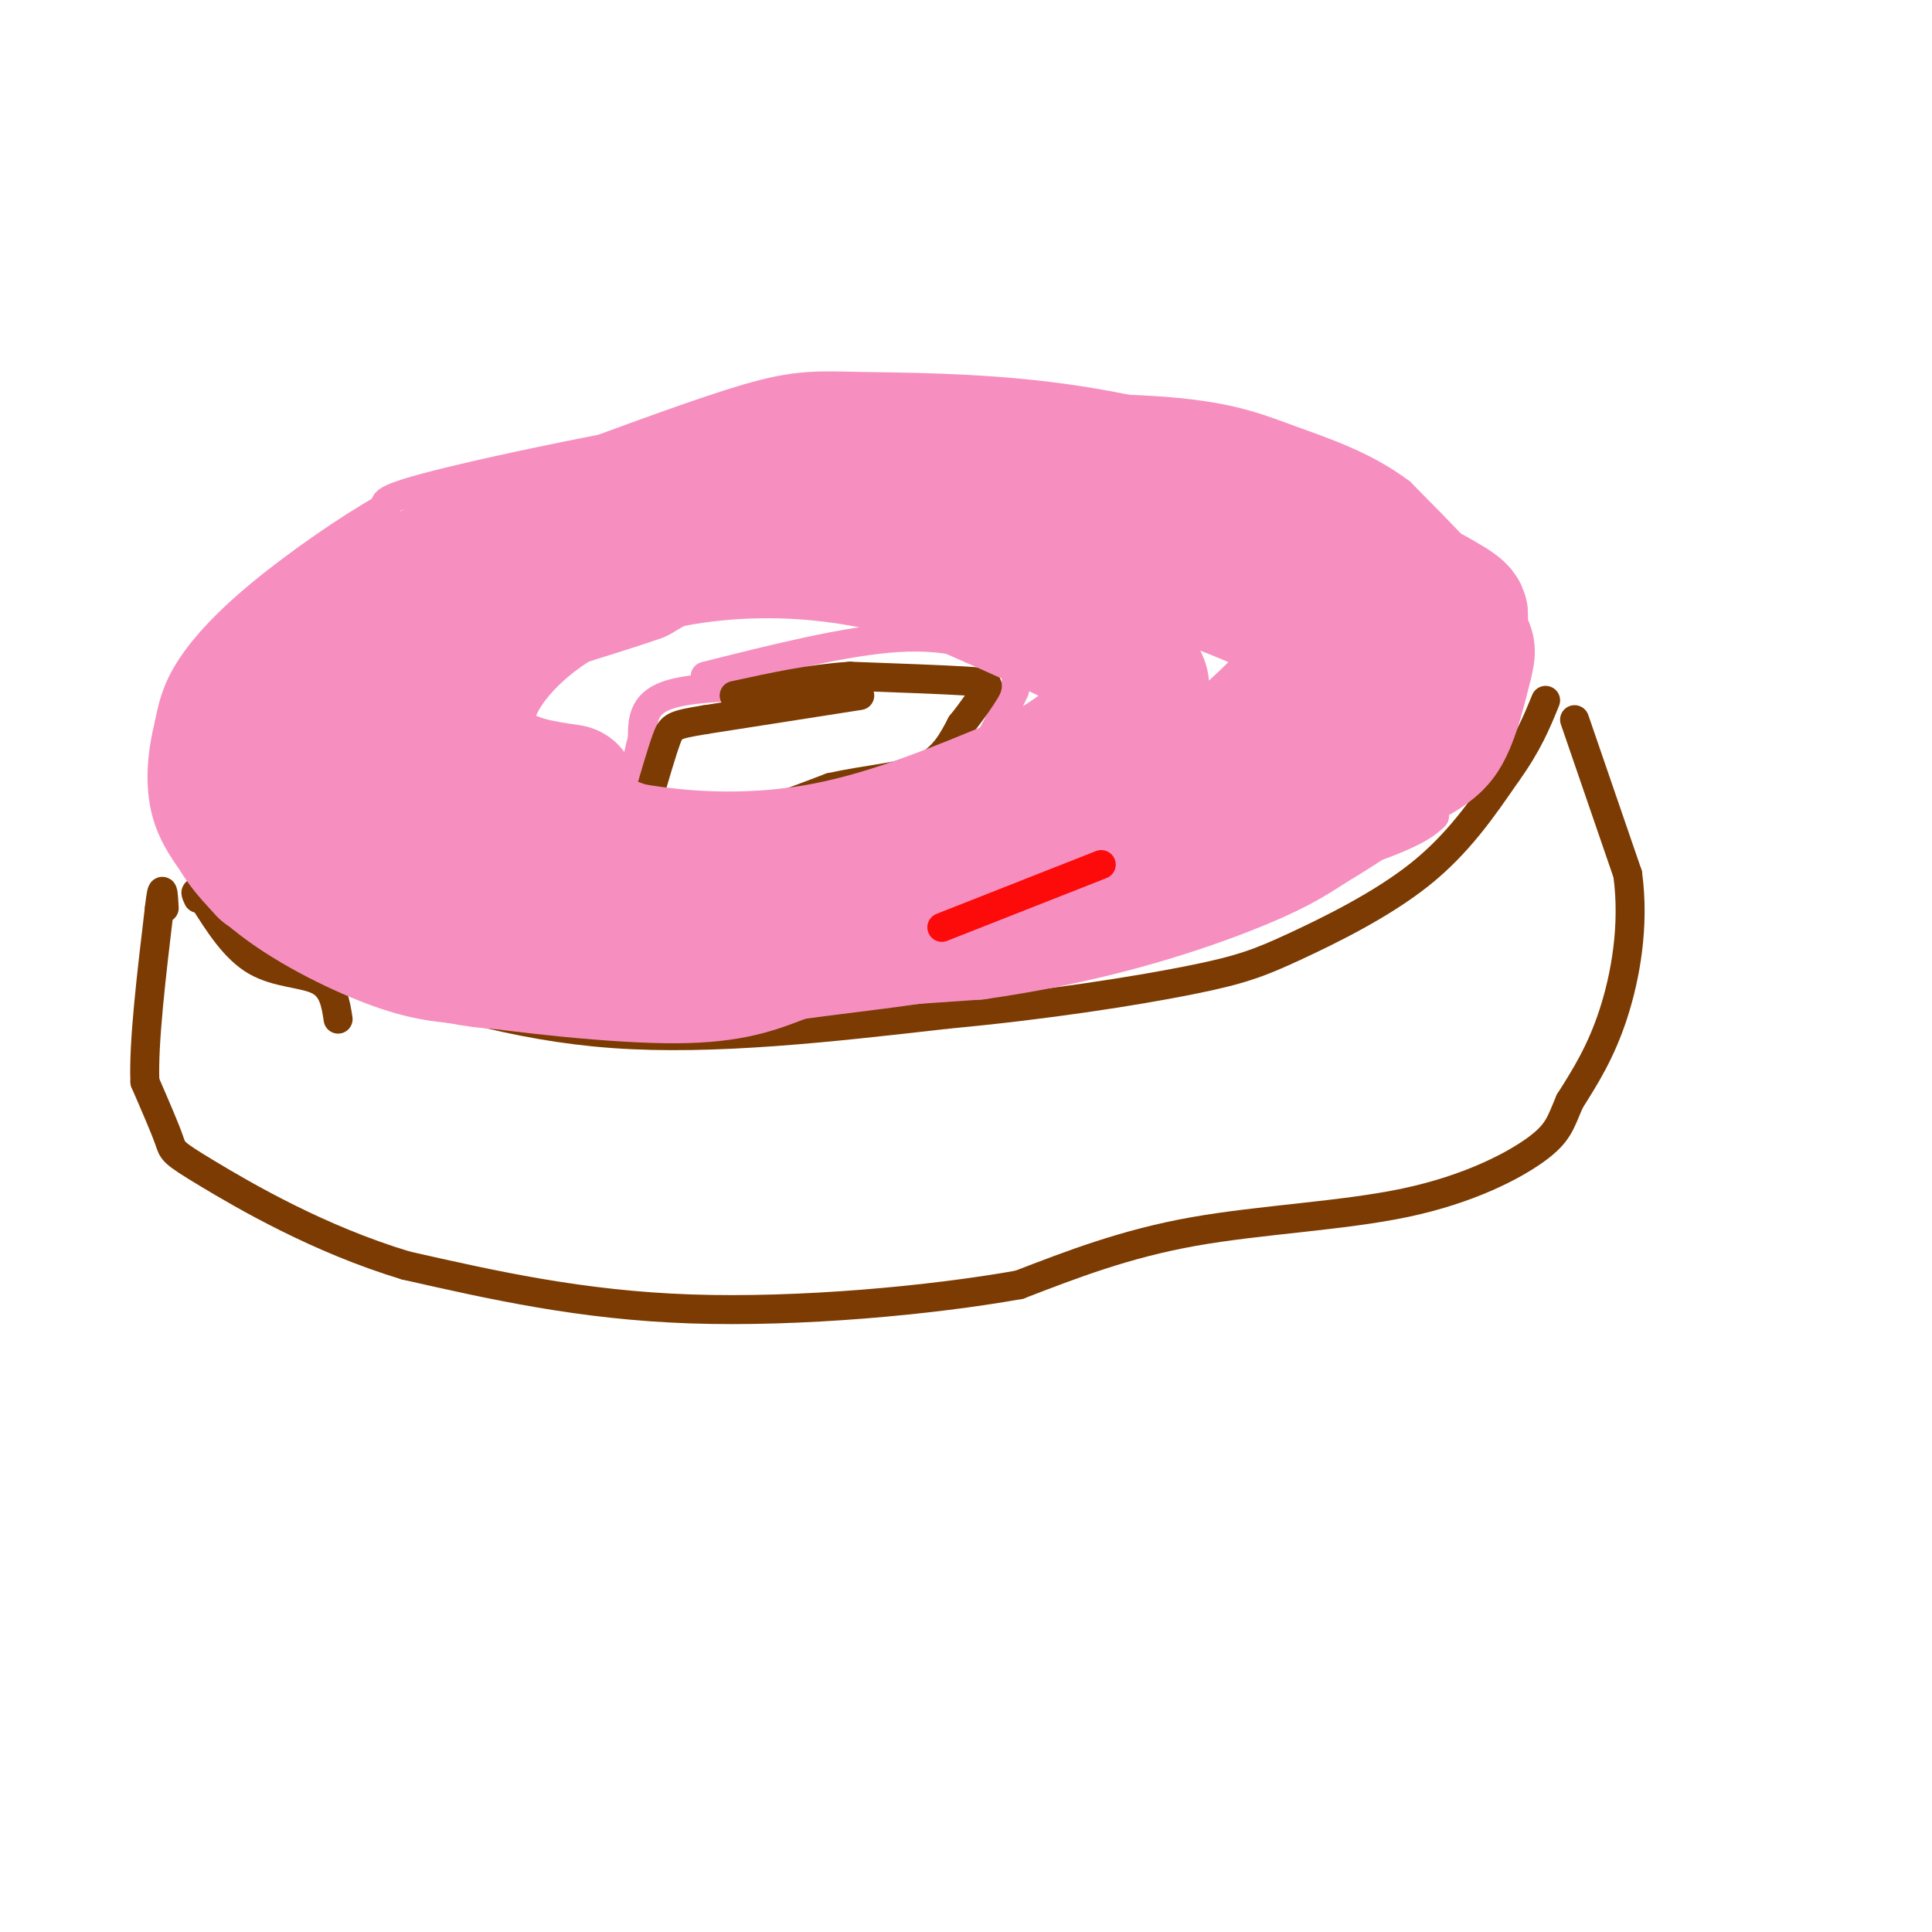 <svg viewBox='0 0 400 400' version='1.1' xmlns='http://www.w3.org/2000/svg' xmlns:xlink='http://www.w3.org/1999/xlink'><g fill='none' stroke='rgb(124,59,2)' stroke-width='6' stroke-linecap='round' stroke-linejoin='round'><path d='M71,201c17.583,5.750 35.167,11.500 56,13c20.833,1.500 44.917,-1.250 69,-4'/><path d='M196,210c21.022,-1.952 39.078,-4.833 50,-7c10.922,-2.167 14.710,-3.622 22,-7c7.290,-3.378 18.083,-8.679 26,-15c7.917,-6.321 12.959,-13.660 18,-21'/><path d='M312,160c4.333,-6.000 6.167,-10.500 8,-15'/><path d='M70,211c-0.489,-3.222 -0.978,-6.444 -4,-8c-3.022,-1.556 -8.578,-1.444 -13,-4c-4.422,-2.556 -7.711,-7.778 -11,-13'/><path d='M42,186c-2.000,-2.167 -1.500,-1.083 -1,0'/><path d='M326,149c0.000,0.000 11.000,32.000 11,32'/><path d='M337,181c1.444,10.622 -0.444,21.178 -3,29c-2.556,7.822 -5.778,12.911 -9,18'/><path d='M325,228c-1.928,4.443 -2.249,6.552 -7,10c-4.751,3.448 -13.933,8.236 -27,11c-13.067,2.764 -30.019,3.504 -44,6c-13.981,2.496 -24.990,6.748 -36,11'/><path d='M211,266c-18.089,3.222 -45.311,5.778 -68,5c-22.689,-0.778 -40.844,-4.889 -59,-9'/><path d='M84,262c-17.988,-5.417 -33.458,-14.458 -41,-19c-7.542,-4.542 -7.155,-4.583 -8,-7c-0.845,-2.417 -2.923,-7.208 -5,-12'/><path d='M30,224c-0.333,-8.000 1.333,-22.000 3,-36'/><path d='M33,188c0.667,-6.000 0.833,-3.000 1,0'/></g>
<g fill='none' stroke='rgb(246,143,191)' stroke-width='6' stroke-linecap='round' stroke-linejoin='round'><path d='M293,169c5.250,-2.583 10.500,-5.167 14,-10c3.500,-4.833 5.250,-11.917 7,-19'/><path d='M314,140c1.356,-5.267 1.244,-8.933 -3,-15c-4.244,-6.067 -12.622,-14.533 -21,-23'/><path d='M290,102c-7.548,-5.690 -15.917,-8.417 -23,-11c-7.083,-2.583 -12.881,-5.024 -28,-6c-15.119,-0.976 -39.560,-0.488 -64,0'/><path d='M175,85c-26.800,2.844 -61.800,9.956 -79,14c-17.200,4.044 -16.600,5.022 -16,6'/><path d='M80,105c-7.512,4.179 -18.292,11.625 -26,18c-7.708,6.375 -12.345,11.679 -15,16c-2.655,4.321 -3.327,7.661 -4,11'/><path d='M35,150c-1.289,5.267 -2.511,12.933 0,20c2.511,7.067 8.756,13.533 15,20'/><path d='M50,190c7.533,6.267 18.867,11.933 27,15c8.133,3.067 13.067,3.533 18,4'/><path d='M95,209c11.644,1.733 31.756,4.067 45,4c13.244,-0.067 19.622,-2.533 26,-5'/><path d='M166,208c11.644,-1.622 27.756,-3.178 40,-6c12.244,-2.822 20.622,-6.911 29,-11'/><path d='M235,191c12.833,-4.333 30.417,-9.667 48,-15'/><path d='M283,176c10.333,-3.667 12.167,-5.333 14,-7'/><path d='M163,142c-10.000,0.083 -20.000,0.167 -25,2c-5.000,1.833 -5.000,5.417 -5,9'/><path d='M133,153c-1.238,4.083 -1.833,9.792 -2,13c-0.167,3.208 0.095,3.917 5,4c4.905,0.083 14.452,-0.458 24,-1'/><path d='M160,169c10.524,-1.321 24.833,-4.125 33,-7c8.167,-2.875 10.190,-5.821 12,-9c1.810,-3.179 3.405,-6.589 5,-10'/><path d='M210,143c0.869,-2.798 0.542,-4.792 -3,-7c-3.542,-2.208 -10.298,-4.631 -21,-4c-10.702,0.631 -25.351,4.315 -40,8'/></g>
<g fill='none' stroke='rgb(124,59,2)' stroke-width='6' stroke-linecap='round' stroke-linejoin='round'><path d='M178,144c0.000,0.000 -32.000,5.000 -32,5'/><path d='M146,149c-6.578,1.089 -7.022,1.311 -8,4c-0.978,2.689 -2.489,7.844 -4,13'/><path d='M134,166c0.889,3.489 5.111,5.711 12,5c6.889,-0.711 16.444,-4.356 26,-8'/><path d='M172,163c7.911,-1.733 14.689,-2.067 19,-4c4.311,-1.933 6.156,-5.467 8,-9'/><path d='M199,150c2.321,-2.869 4.125,-5.542 5,-7c0.875,-1.458 0.821,-1.702 -4,-2c-4.821,-0.298 -14.411,-0.649 -24,-1'/><path d='M176,140c-8.000,0.500 -16.000,2.250 -24,4'/></g>
<g fill='none' stroke='rgb(246,143,191)' stroke-width='28' stroke-linecap='round' stroke-linejoin='round'><path d='M119,115c1.133,-1.067 2.267,-2.133 -1,-3c-3.267,-0.867 -10.933,-1.533 -20,2c-9.067,3.533 -19.533,11.267 -30,19'/><path d='M68,133c-7.853,4.722 -12.486,7.029 -15,9c-2.514,1.971 -2.907,3.608 -4,8c-1.093,4.392 -2.884,11.541 -2,17c0.884,5.459 4.442,9.230 8,13'/><path d='M55,180c7.911,5.756 23.689,13.644 36,17c12.311,3.356 21.156,2.178 30,1'/><path d='M121,198c18.500,-0.667 49.750,-2.833 81,-5'/><path d='M202,193c23.133,-3.267 40.467,-8.933 51,-13c10.533,-4.067 14.267,-6.533 18,-9'/><path d='M271,171c7.156,-4.200 16.044,-10.200 21,-15c4.956,-4.800 5.978,-8.400 7,-12'/><path d='M299,144c1.262,-4.905 0.917,-11.167 2,-14c1.083,-2.833 3.595,-2.238 -3,-6c-6.595,-3.762 -22.298,-11.881 -38,-20'/><path d='M260,104c-13.742,-5.474 -29.096,-9.158 -44,-11c-14.904,-1.842 -29.359,-1.842 -38,-2c-8.641,-0.158 -11.469,-0.474 -20,2c-8.531,2.474 -22.766,7.737 -37,13'/><path d='M121,106c-10.667,5.286 -18.833,12.000 -25,20c-6.167,8.000 -10.333,17.286 -12,24c-1.667,6.714 -0.833,10.857 0,15'/><path d='M84,165c-0.143,3.833 -0.500,5.917 0,8c0.500,2.083 1.857,4.167 14,5c12.143,0.833 35.071,0.417 58,0'/><path d='M156,178c18.667,-0.267 36.333,-0.933 51,-4c14.667,-3.067 26.333,-8.533 38,-14'/><path d='M245,160c8.443,-3.407 10.552,-4.923 15,-9c4.448,-4.077 11.236,-10.713 13,-15c1.764,-4.287 -1.496,-6.225 -5,-8c-3.504,-1.775 -7.252,-3.388 -11,-5'/><path d='M257,123c-10.911,-4.340 -32.687,-12.689 -45,-17c-12.313,-4.311 -15.161,-4.584 -23,-4c-7.839,0.584 -20.668,2.024 -31,5c-10.332,2.976 -18.166,7.488 -26,12'/><path d='M132,119c-10.345,3.667 -23.208,6.833 -34,12c-10.792,5.167 -19.512,12.333 -24,17c-4.488,4.667 -4.744,6.833 -5,9'/><path d='M69,157c-0.892,2.729 -0.620,5.051 0,7c0.620,1.949 1.590,3.525 5,3c3.410,-0.525 9.260,-3.150 19,-2c9.740,1.150 23.370,6.075 37,11'/><path d='M130,176c13.044,2.333 27.156,2.667 41,0c13.844,-2.667 27.422,-8.333 41,-14'/><path d='M212,162c10.393,-4.940 15.875,-10.292 20,-14c4.125,-3.708 6.893,-5.774 1,-10c-5.893,-4.226 -20.446,-10.613 -35,-17'/><path d='M198,121c-12.242,-4.424 -25.347,-6.984 -39,-7c-13.653,-0.016 -27.856,2.511 -39,8c-11.144,5.489 -19.231,13.939 -22,21c-2.769,7.061 -0.220,12.732 4,16c4.220,3.268 10.110,4.134 16,5'/></g>
<g fill='none' stroke='rgb(253,10,10)' stroke-width='6' stroke-linecap='round' stroke-linejoin='round'><path d='M195,192c0.000,0.000 33.000,-13.000 33,-13'/></g>
</svg>